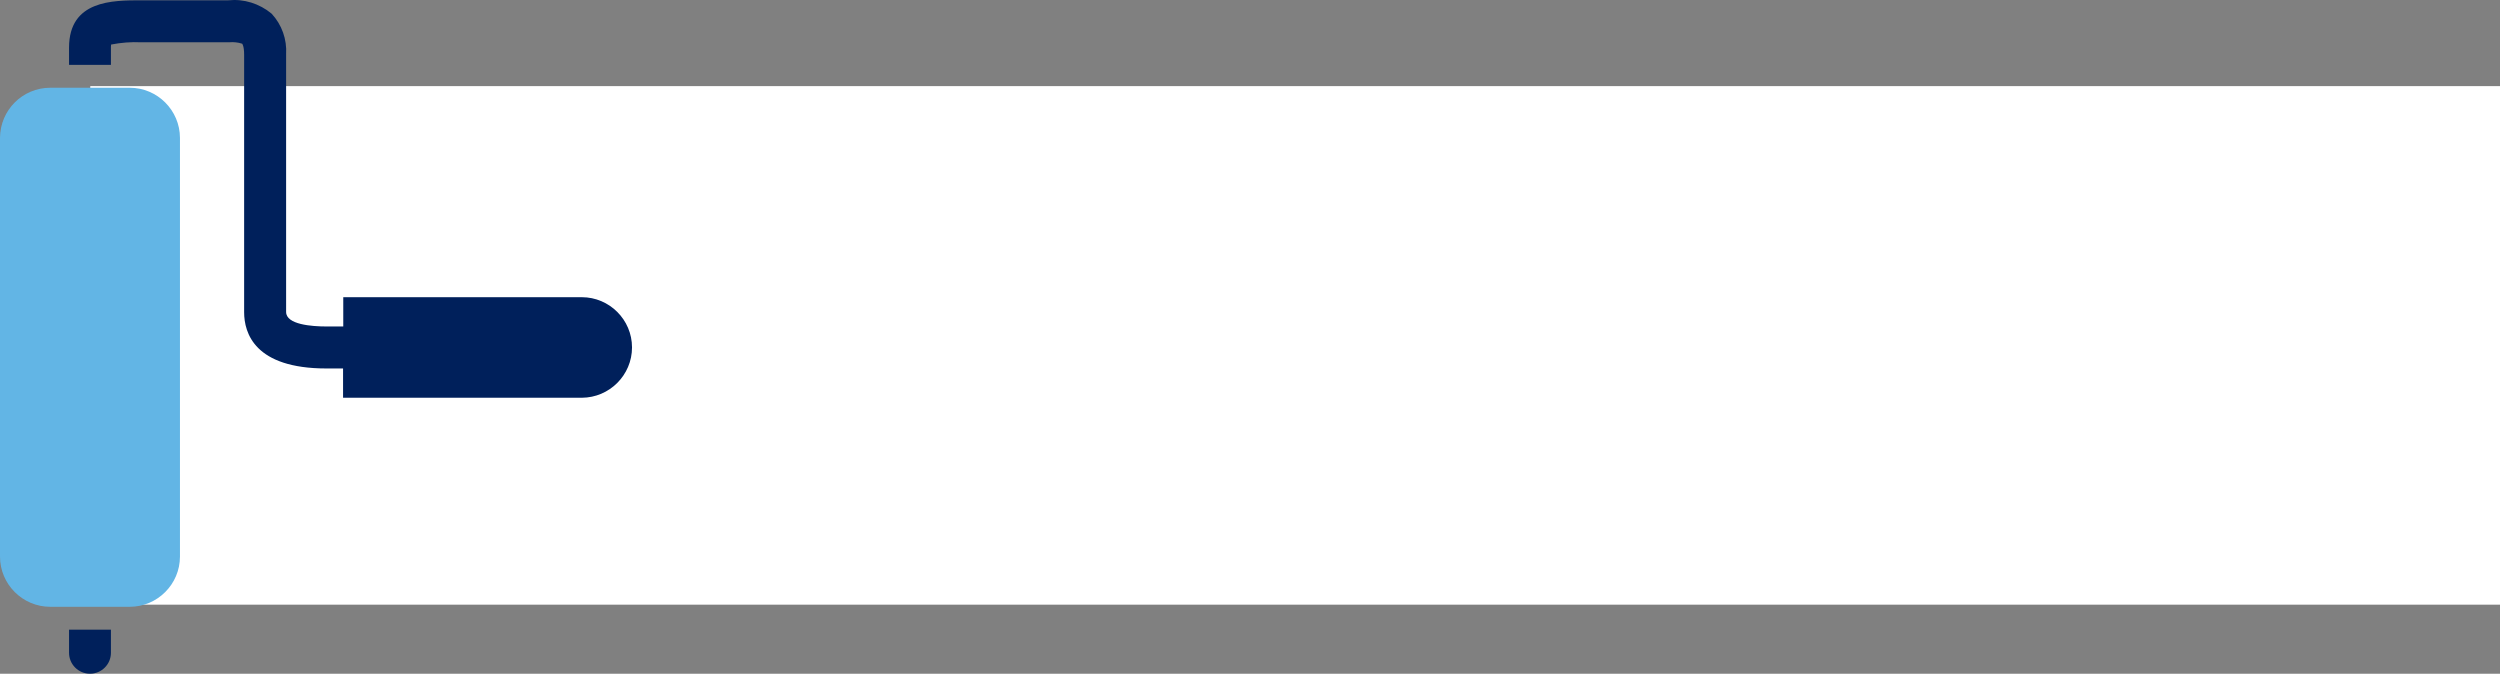 <?xml version="1.0" encoding="UTF-8"?>
<svg id="b" data-name="Ebene 2" xmlns="http://www.w3.org/2000/svg" viewBox="0 0 245.88 66.26">
  <rect x="0" y="0" width="245.88" height="66.26" fill="#808080" stroke="none"/>
  <g id="c" data-name="Ebene 1">
    <rect x="8.88" y="8.47" width="237" height="51" fill="#fff"/>
    <g id="d" data-name="Ebene 1-2">
      <path id="e" data-name="Pfad 57" d="M12.76,8.63h-7.82c-2.73,0-4.93,2.21-4.94,4.94v41.17c0,2.72,2.22,4.94,4.94,4.94h7.82c2.72,0,4.94-2.22,4.94-4.94h0V13.57c0-2.72-2.22-4.94-4.94-4.94h0" fill="#62b5e5"/>
      <path id="f" data-name="Pfad 58" d="M8.85,66.26c1.14,0,2.06-.92,2.06-2.06v-2.27h-4.12v2.27c0,1.14.92,2.06,2.06,2.06h0" fill="#00205b"/>
      <path id="g" data-name="Pfad 59" d="M22.47.03h-8.58C11.07.03,6.8.03,6.79,4.67v1.71h4.12v-1.71c0-.1,0-.19.02-.29.98-.19,1.97-.27,2.96-.22h8.62c.44-.04.89,0,1.31.14,0,0,.19.22.19,1.07v25.33c0,2.07,1.05,5.54,8.09,5.54h1.64s0,2.88,0,2.88h23.48c2.72-.01,4.94-2.23,4.94-4.95,0-2.72-2.22-4.94-4.94-4.94h-23.46v2.88h-1.64c-1.48,0-3.97-.19-3.98-1.42V5.34c.09-1.47-.42-2.91-1.42-3.99C25.52.35,23.99-.13,22.45.03" fill="#00205b"/>
    </g>
  </g>
</svg>